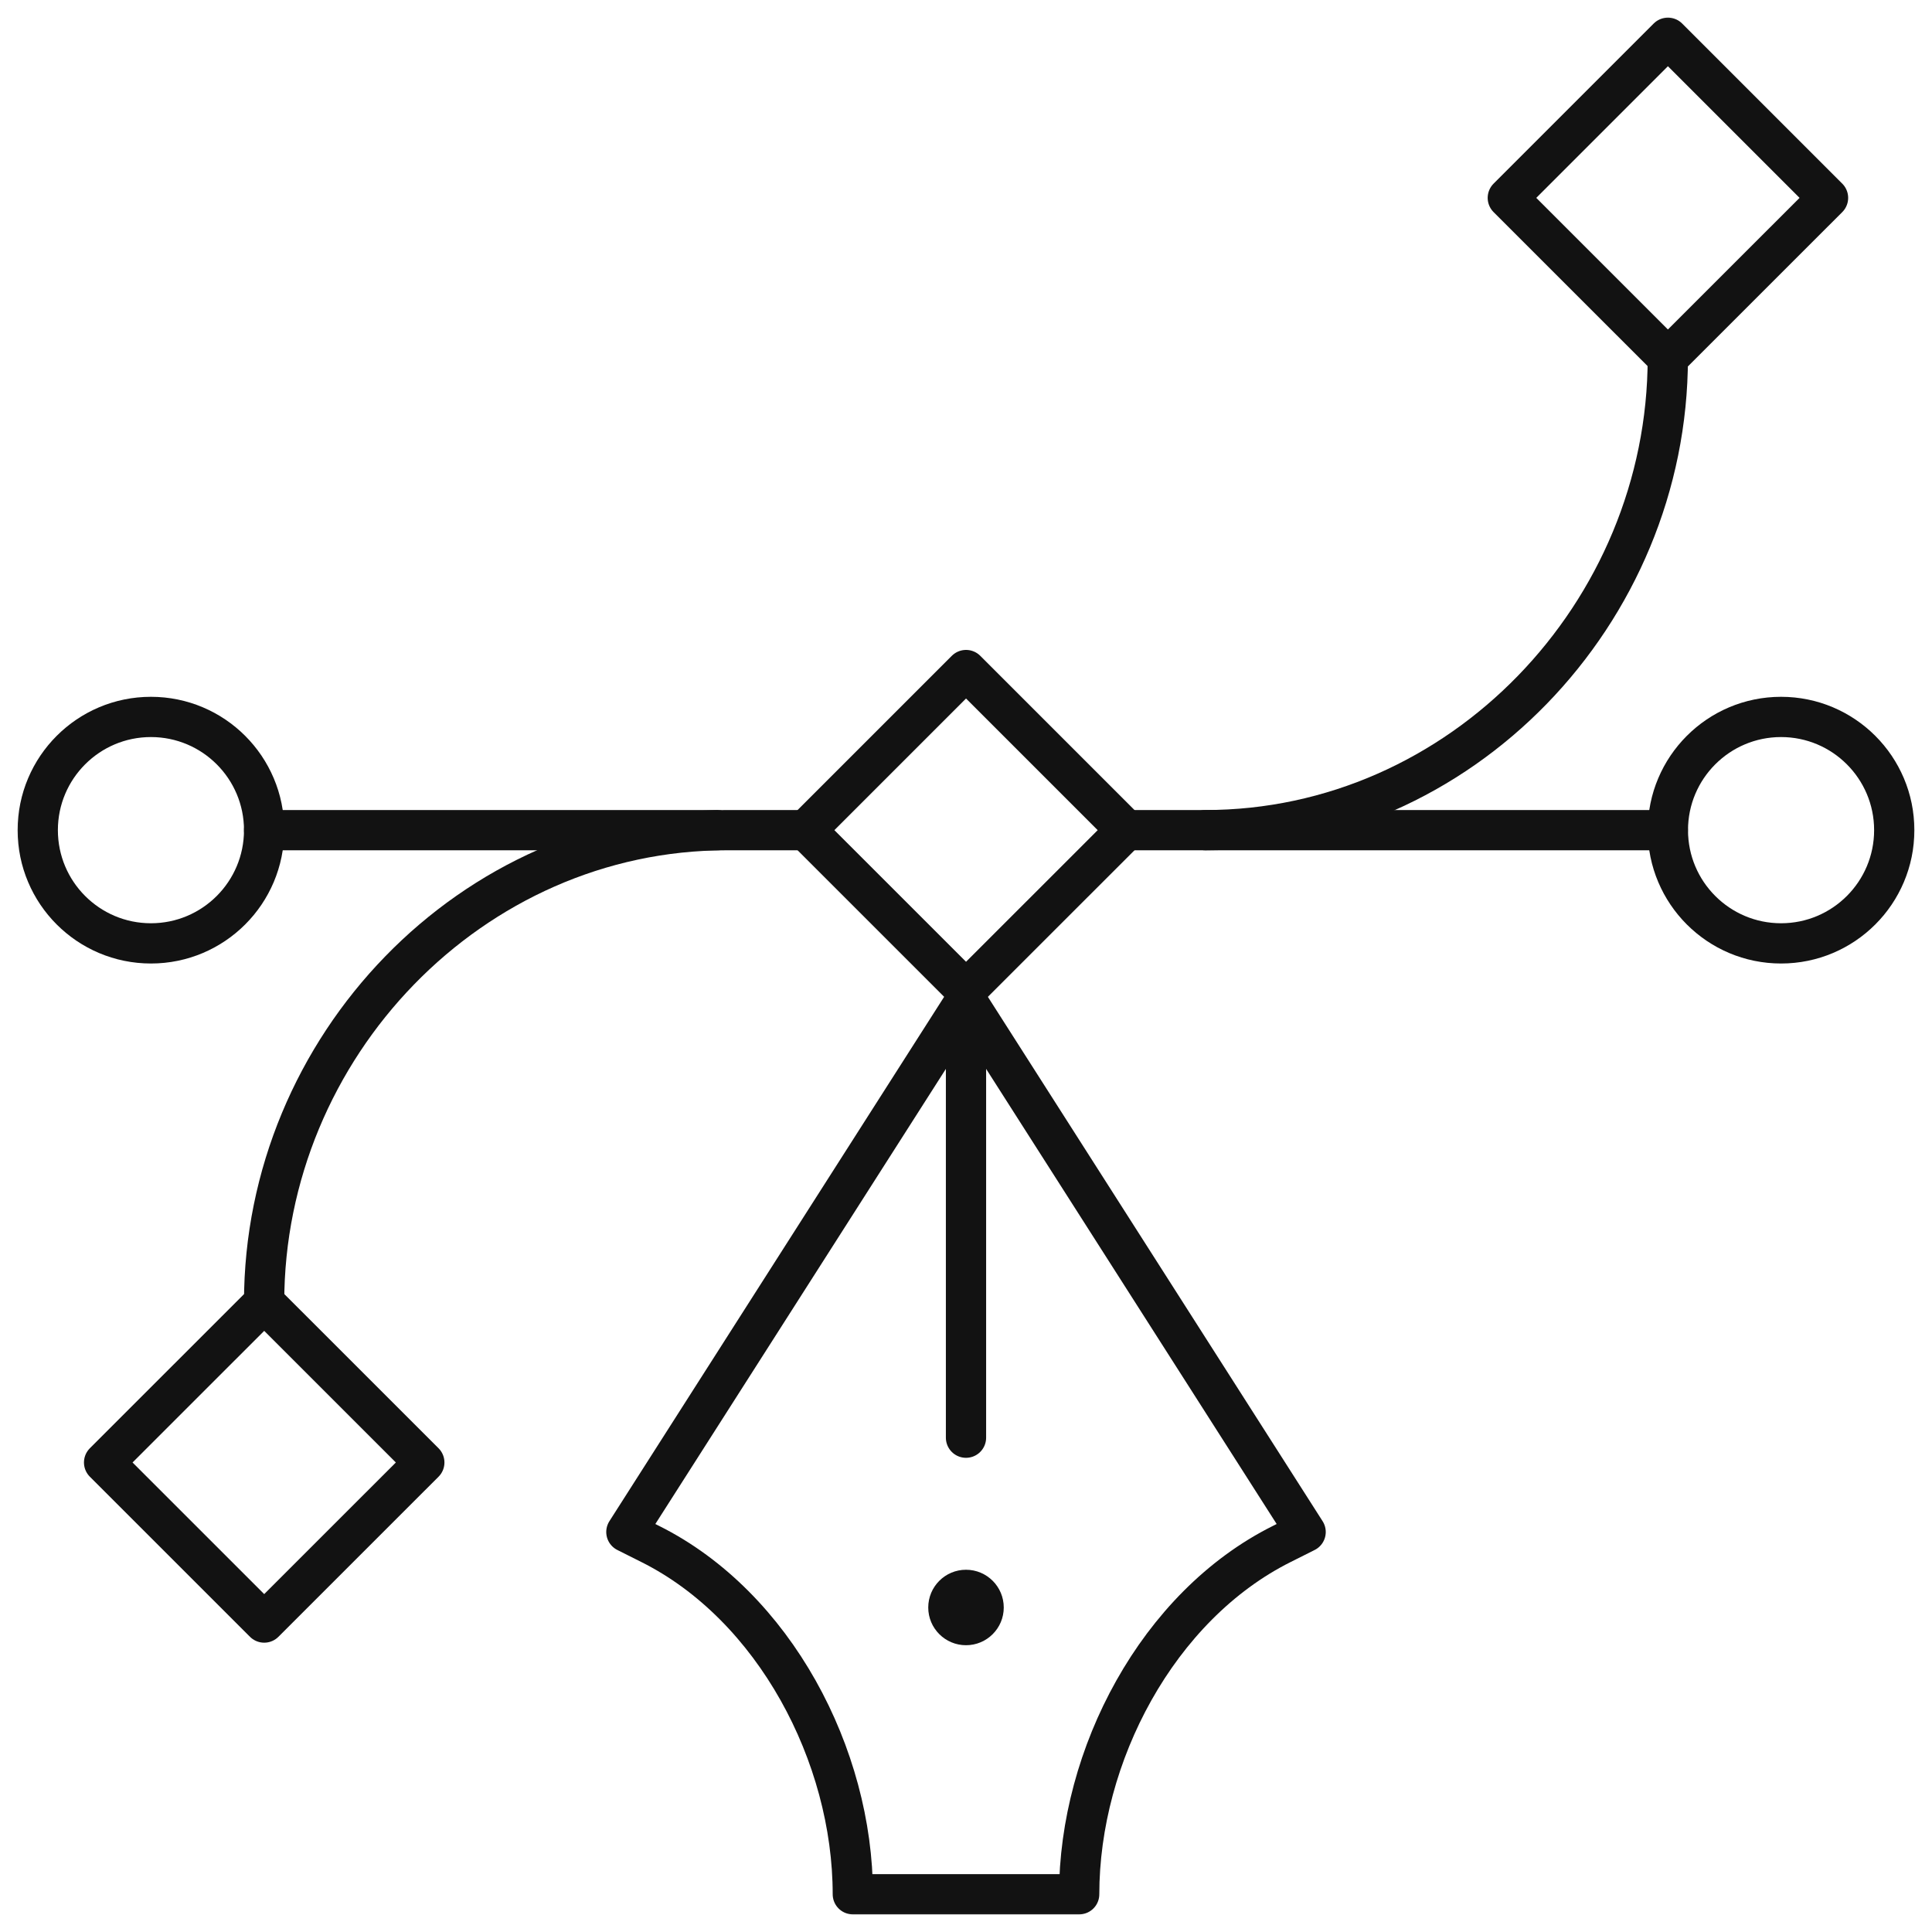 <svg width="48" height="48" viewBox="0 0 48 48" fill="none" xmlns="http://www.w3.org/2000/svg">
<g clip-path="url(#clip0_2744_14977)">
<path d="M27.979 20.625L24.001 24.602L20.023 20.625L24.001 16.647L27.979 20.625Z" stroke="#121212" stroke-miterlimit="10" stroke-linecap="round" stroke-linejoin="round"/>
<mask id="mask0_2744_14977" style="mask-type:luminance" maskUnits="userSpaceOnUse" x="0" y="0" width="48" height="48">
<path d="M0 3.8147e-06H48V48H0V3.8147e-06Z" fill="white"/>
</mask>
<g mask="url(#mask0_2744_14977)">
<path d="M41.439 8.893L37.461 4.916L41.439 0.938L45.417 4.916L41.439 8.893Z" stroke="#121212" stroke-miterlimit="10" stroke-linecap="round" stroke-linejoin="round"/>
<path d="M6.564 40.312L2.586 36.335L6.564 32.358L10.542 36.335L6.564 40.312Z" stroke="#121212" stroke-miterlimit="10" stroke-linecap="round" stroke-linejoin="round"/>
<path d="M20.022 20.625H18.053C11.707 20.625 6.562 26.011 6.562 32.357" stroke="#121212" stroke-miterlimit="10" stroke-linecap="round" stroke-linejoin="round"/>
<path d="M6.562 20.625C6.562 22.178 5.303 23.438 3.75 23.438C2.197 23.438 0.938 22.178 0.938 20.625C0.938 19.072 2.197 17.812 3.75 17.812C5.303 17.812 6.562 19.072 6.562 20.625Z" stroke="#121212" stroke-miterlimit="10" stroke-linecap="round" stroke-linejoin="round"/>
<path d="M6.562 20.625H17.812" stroke="#121212" stroke-miterlimit="10" stroke-linecap="round" stroke-linejoin="round"/>
<path d="M21.188 47.062H26.812C26.812 43.615 28.761 39.901 31.844 38.36L32.438 38.062L24 24.844L15.562 38.062L16.156 38.36C19.239 39.901 21.188 43.615 21.188 47.062Z" stroke="#121212" stroke-miterlimit="10" stroke-linecap="round" stroke-linejoin="round"/>
<path d="M47.062 20.625C47.062 22.178 45.803 23.438 44.25 23.438C42.697 23.438 41.438 22.178 41.438 20.625C41.438 19.072 42.697 17.812 44.25 17.812C45.803 17.812 47.062 19.072 47.062 20.625Z" stroke="#121212" stroke-miterlimit="10" stroke-linecap="round" stroke-linejoin="round"/>
<path d="M41.436 20.625H29.945" stroke="#121212" stroke-miterlimit="10" stroke-linecap="round" stroke-linejoin="round"/>
<path d="M41.436 8.892C41.436 15.239 36.291 20.625 29.945 20.625H27.977" stroke="#121212" stroke-miterlimit="10" stroke-linecap="round" stroke-linejoin="round"/>
<path d="M24.938 39.938C24.938 40.455 24.518 40.875 24 40.875C23.482 40.875 23.062 40.455 23.062 39.938C23.062 39.42 23.482 39 24 39C24.518 39 24.938 39.42 24.938 39.938Z" fill="#121212"/>
<path d="M24 35.719V25.781" stroke="#121212" stroke-miterlimit="10" stroke-linecap="round" stroke-linejoin="round"/>
</g>
</g>
<defs>
<clipPath id="clip0_2744_14977">
<rect width="48" height="48" fill="white"/>
</clipPath>
</defs>
</svg>
